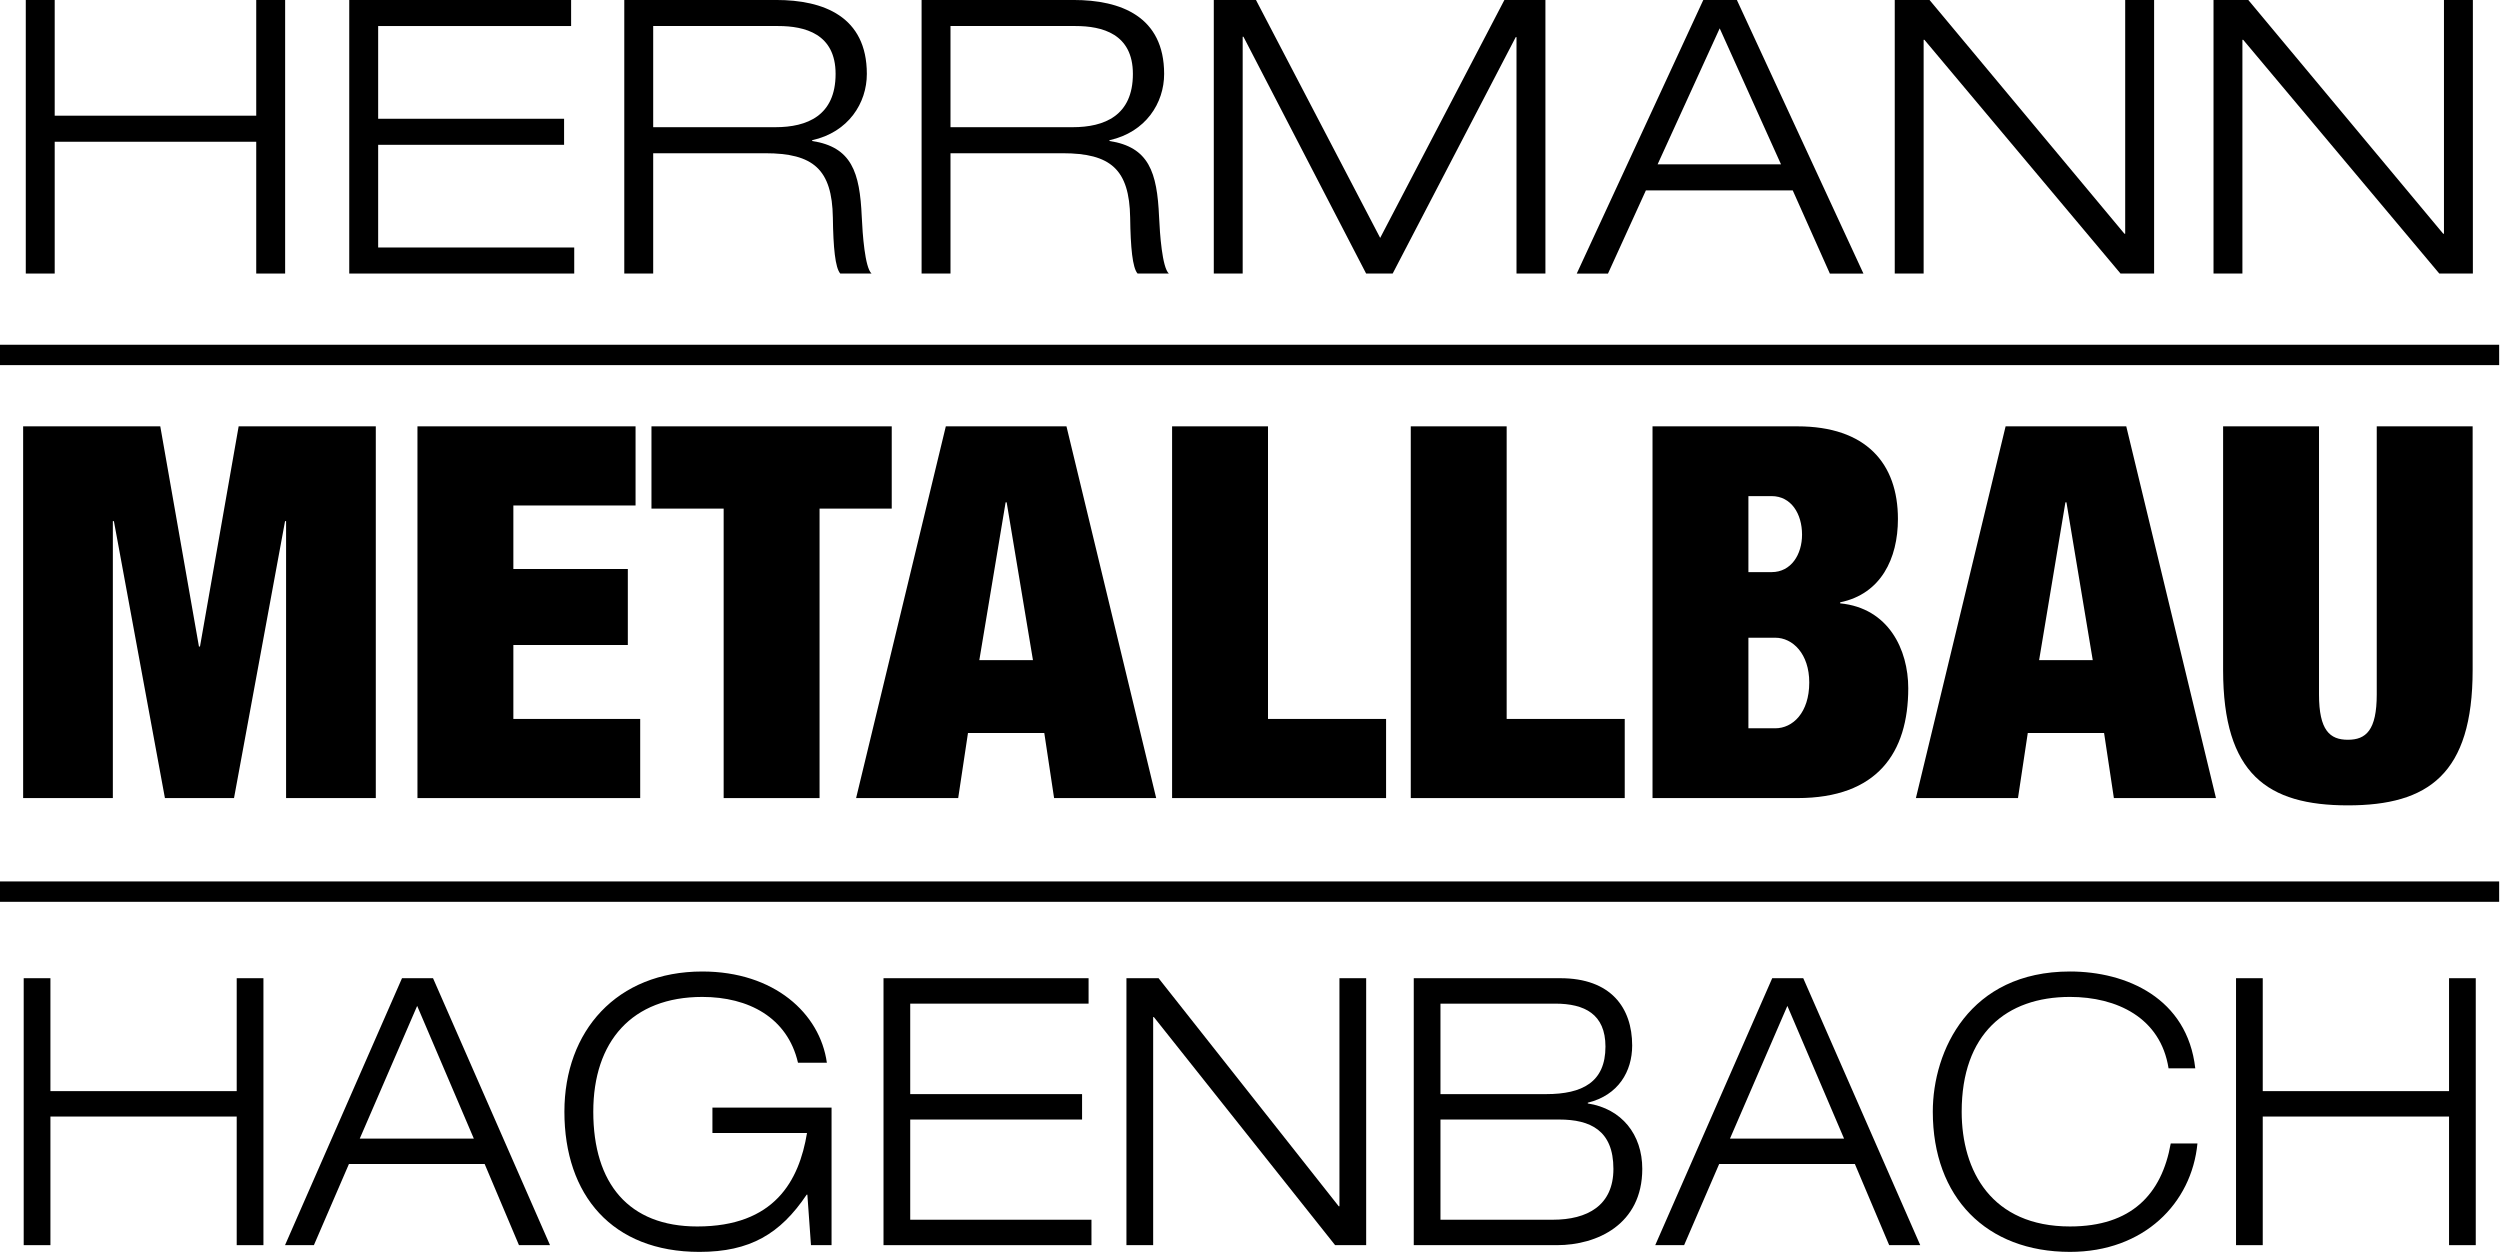 <?xml version="1.0" encoding="UTF-8" standalone="no"?> <svg xmlns="http://www.w3.org/2000/svg" xmlns:xlink="http://www.w3.org/1999/xlink" xmlns:serif="http://www.serif.com/" width="100%" height="100%" viewBox="0 0 895 449" version="1.1" xml:space="preserve" style="fill-rule:evenodd;clip-rule:evenodd;stroke-linejoin:round;stroke-miterlimit:2;"> <g transform="matrix(-4.167,0,0,4.167,2394.82,-30870.1)"> <rect x="360" y="7437.85" width="214.756" height="1.75"></rect> </g> <g transform="matrix(-4.167,0,0,4.167,2394.82,-30485.7)"> <rect x="360" y="7391.71" width="214.756" height="1.75"></rect> </g> <g transform="matrix(4.167,0,0,4.167,8.285,285.712)"> <path d="M0,-31.937L11.782,-31.937L15.104,-13.017L15.193,-13.017L18.515,-31.937L30.298,-31.937L30.298,0L22.59,0L22.59,-23.796L22.502,-23.796L18.117,0L12.181,0L7.796,-23.796L7.707,-23.796L7.707,0L0,0L0,-31.937Z" style="fill-rule:nonzero;"></path> </g> <g transform="matrix(4.167,0,0,4.167,149.451,285.712)"> <path d="M0,-31.937L18.737,-31.937L18.737,-25.138L8.239,-25.138L8.239,-19.681L18.073,-19.681L18.073,-13.151L8.239,-13.151L8.239,-6.799L19.136,-6.799L19.136,0L0,0L0,-31.937Z" style="fill-rule:nonzero;"></path> </g> <g transform="matrix(4.167,0,0,4.167,259.069,256.266)"> <path d="M0,-17.803L-6.202,-17.803L-6.202,-24.87L14.44,-24.87L14.44,-17.803L8.239,-17.803L8.239,7.067L0,7.067L0,-17.803Z" style="fill-rule:nonzero;"></path> </g> <g transform="matrix(4.167,0,0,4.167,338.603,285.712)"> <path d="M0,-31.937L10.365,-31.937L18.073,0L9.302,0L8.46,-5.592L1.904,-5.592L1.063,0L-7.708,0L0,-31.937ZM5.227,-25.407L5.138,-25.407L2.879,-11.854L7.486,-11.854L5.227,-25.407Z" style="fill-rule:nonzero;"></path> </g> <g transform="matrix(4.167,0,0,4.167,419.61,285.712)"> <path d="M0,-31.937L8.239,-31.937L8.239,-6.799L18.384,-6.799L18.384,0L0,0L0,-31.937Z" style="fill-rule:nonzero;"></path> </g> <g transform="matrix(4.167,0,0,4.167,505.056,285.712)"> <path d="M0,-31.937L8.238,-31.937L8.238,-6.799L18.382,-6.799L18.382,0L0,0L0,-31.937Z" style="fill-rule:nonzero;"></path> </g> <g transform="matrix(4.167,0,0,4.167,591.602,285.712)"> <path d="M0,-31.937L12.447,-31.937C18.338,-31.937 21.084,-28.761 21.084,-23.976C21.084,-20.576 19.622,-17.534 16.123,-16.819L16.123,-16.729C20.286,-16.327 21.971,-12.749 21.971,-9.438C21.971,-3.892 19.312,0 12.447,0L0,0L0,-31.937ZM8.238,-19.413L10.232,-19.413C11.915,-19.413 12.846,-20.934 12.846,-22.633C12.846,-24.422 11.915,-25.943 10.232,-25.943L8.238,-25.943L8.238,-19.413ZM8.238,-5.995L10.542,-5.995C12.049,-5.995 13.466,-7.336 13.466,-9.931C13.466,-12.391 12.049,-13.777 10.542,-13.777L8.238,-13.777L8.238,-5.995Z" style="fill-rule:nonzero;"></path> </g> <g transform="matrix(4.167,0,0,4.167,718.007,285.712)"> <path d="M0,-31.937L10.366,-31.937L18.073,0L9.302,0L8.46,-5.592L1.905,-5.592L1.063,0L-7.707,0L0,-31.937ZM5.227,-25.407L5.138,-25.407L2.879,-11.854L7.486,-11.854L5.227,-25.407Z" style="fill-rule:nonzero;"></path> </g> <g transform="matrix(4.167,0,0,4.167,830.203,288.32)"> <path d="M0,-32.563L0,-9.527C0,-6.441 0.931,-5.636 2.481,-5.636C4.031,-5.636 4.961,-6.441 4.961,-9.527L4.961,-32.563L13.2,-32.563L13.2,-11.63C13.2,-2.684 9.391,0 2.481,0C-4.429,0 -8.239,-2.684 -8.239,-11.63L-8.239,-32.563L0,-32.563Z" style="fill-rule:nonzero;"></path> </g> <g transform="matrix(4.167,0,0,4.167,9.23,97.93)"> <path d="M0,-23.503L2.484,-23.503L2.484,-13.562L19.799,-13.562L19.799,-23.503L22.282,-23.503L22.282,0L19.799,0L19.799,-11.323L2.484,-11.323L2.484,0L0,0L0,-23.503Z" style="fill-rule:nonzero;"></path> </g> <g transform="matrix(4.167,0,0,4.167,125.031,97.93)"> <path d="M0,-23.503L19.061,-23.503L19.061,-21.265L2.484,-21.265L2.484,-13.298L18.457,-13.298L18.457,-11.06L2.484,-11.06L2.484,-2.238L19.329,-2.238L19.329,0L0,0L0,-23.503Z" style="fill-rule:nonzero;"></path> </g> <g transform="matrix(4.167,0,0,4.167,223.492,97.93)"> <path d="M0,-23.503L13.054,-23.503C17.115,-23.503 20.839,-22.087 20.839,-17.15C20.839,-14.649 19.262,-12.147 16.141,-11.455L16.141,-11.389C19.531,-10.863 20.236,-8.723 20.403,-4.872C20.47,-3.39 20.671,-0.526 21.242,0L18.557,0C18.122,-0.493 17.954,-2.238 17.92,-4.806C17.853,-8.953 16.242,-10.336 12.114,-10.336L2.484,-10.336L2.484,0L0,0L0,-23.503ZM2.484,-12.574L12.987,-12.574C15.705,-12.574 18.155,-13.562 18.155,-17.15C18.155,-20.606 15.504,-21.265 13.222,-21.265L2.484,-21.265L2.484,-12.574Z" style="fill-rule:nonzero;"></path> </g> <g transform="matrix(4.167,0,0,4.167,329.929,97.93)"> <path d="M0,-23.503L13.053,-23.503C17.114,-23.503 20.838,-22.087 20.838,-17.15C20.838,-14.649 19.261,-12.147 16.14,-11.455L16.14,-11.389C19.53,-10.863 20.235,-8.723 20.403,-4.872C20.469,-3.39 20.671,-0.526 21.241,0L18.556,0C18.12,-0.493 17.953,-2.238 17.919,-4.806C17.852,-8.953 16.241,-10.336 12.114,-10.336L2.483,-10.336L2.483,0L0,0L0,-23.503ZM2.483,-12.574L12.986,-12.574C15.704,-12.574 18.154,-13.562 18.154,-17.15C18.154,-20.606 15.503,-21.265 13.221,-21.265L2.483,-21.265L2.483,-12.574Z" style="fill-rule:nonzero;"></path> </g> <g transform="matrix(4.167,0,0,4.167,538.575,97.93)"> <path d="M0,-23.503L3.524,-23.503L3.524,0L1.04,0L1.04,-20.311L0.973,-20.311L-9.599,0L-11.88,0L-22.418,-20.343L-22.485,-20.343L-22.485,0L-24.967,0L-24.967,-23.503L-21.344,-23.503L-10.672,-3.062L0,-23.503Z" style="fill-rule:nonzero;"></path> </g> <g transform="matrix(4.167,0,0,4.167,641.803,29.767)"> <path d="M0,9.216L-12.618,9.216L-15.873,16.36L-18.557,16.36L-7.686,-7.144L-4.8,-7.144L6.073,16.36L3.188,16.36L0,9.216ZM-6.276,-4.708L-11.611,6.977L-1.008,6.977L-6.276,-4.708Z" style="fill-rule:nonzero;"></path> </g> <g transform="matrix(4.167,0,0,4.167,678.32,97.93)"> <path d="M0,-23.503L2.987,-23.503L19.731,-3.423L19.798,-3.423L19.798,-23.503L22.282,-23.503L22.282,0L19.397,0L2.55,-20.08L2.482,-20.08L2.482,0L0,0L0,-23.503Z" style="fill-rule:nonzero;"></path> </g> <g transform="matrix(4.167,0,0,4.167,792.44,97.93)"> <path d="M0,-23.503L2.987,-23.503L19.731,-3.423L19.798,-3.423L19.798,-23.503L22.282,-23.503L22.282,0L19.397,0L2.55,-20.08L2.482,-20.08L2.482,0L0,0L0,-23.503Z" style="fill-rule:nonzero;"></path> </g> <g transform="matrix(4.167,0,0,4.167,8.485,445.764)"> <path d="M0,-22.934L2.296,-22.934L2.296,-13.233L18.3,-13.233L18.3,-22.934L20.596,-22.934L20.596,0L18.3,0L18.3,-11.049L2.296,-11.049L2.296,0L0,0L0,-22.934Z" style="fill-rule:nonzero;"></path> </g> <g transform="matrix(4.167,0,0,4.167,173.513,379.249)"> <path d="M0,8.993L-11.663,8.993L-14.672,15.963L-17.153,15.963L-7.103,-6.97L-4.436,-6.97L5.614,15.963L2.946,15.963L0,8.993ZM-5.8,-4.593L-10.732,6.809L-0.931,6.809L-5.8,-4.593Z" style="fill-rule:nonzero;"></path> </g> <g transform="matrix(4.167,0,0,4.167,289.038,368.275)"> <path d="M0,14.261L-0.062,14.261C-2.326,17.633 -4.931,19.175 -9.274,19.175C-16.78,19.175 -20.874,14.293 -20.874,7.131C-20.874,0.192 -16.377,-4.914 -9.026,-4.914C-2.854,-4.914 1.086,-1.318 1.675,2.923L-0.806,2.923C-1.706,-0.963 -5.055,-2.73 -9.026,-2.73C-15.074,-2.73 -18.393,1.093 -18.393,7.131C-18.393,13.298 -15.353,16.991 -9.46,16.991C-2.823,16.991 -0.713,13.072 -0.031,8.961L-8.157,8.961L-8.157,6.777L2.078,6.777L2.078,18.597L0.31,18.597L0,14.261Z" style="fill-rule:nonzero;"></path> </g> <g transform="matrix(4.167,0,0,4.167,316.297,445.764)"> <path d="M0,-22.934L17.618,-22.934L17.618,-20.749L2.295,-20.749L2.295,-12.976L17.059,-12.976L17.059,-10.792L2.295,-10.792L2.295,-2.184L17.866,-2.184L17.866,0L0,0L0,-22.934Z" style="fill-rule:nonzero;"></path> </g> <g transform="matrix(4.167,0,0,4.167,403.264,445.764)"> <path d="M0,-22.934L2.761,-22.934L18.238,-3.341L18.3,-3.341L18.3,-22.934L20.596,-22.934L20.596,0L17.928,0L2.358,-19.593L2.296,-19.593L2.296,0L0,0L0,-22.934Z" style="fill-rule:nonzero;"></path> </g> <g transform="matrix(4.167,0,0,4.167,506.125,445.764)"> <path d="M0,-22.934L12.594,-22.934C16.936,-22.934 18.765,-20.396 18.765,-17.152C18.765,-14.936 17.587,-12.88 14.951,-12.238L14.951,-12.174C17.866,-11.724 19.633,-9.508 19.633,-6.553C19.633,-1.767 15.727,0 12.315,0L0,0L0,-22.934ZM2.295,-12.976L11.383,-12.976C14.485,-12.976 16.47,-14.004 16.47,-17.056C16.47,-19.85 14.672,-20.749 12.159,-20.749L2.295,-20.749L2.295,-12.976ZM2.295,-2.184L11.941,-2.184C14.92,-2.184 17.153,-3.405 17.153,-6.553C17.153,-9.861 15.168,-10.792 12.5,-10.792L2.295,-10.792L2.295,-2.184Z" style="fill-rule:nonzero;"></path> </g> <g transform="matrix(4.167,0,0,4.167,664.05,379.249)"> <path d="M0,8.993L-11.662,8.993L-14.672,15.963L-17.153,15.963L-7.103,-6.97L-4.436,-6.97L5.615,15.963L2.946,15.963L0,8.993ZM-5.801,-4.593L-10.732,6.809L-0.93,6.809L-5.801,-4.593Z" style="fill-rule:nonzero;"></path> </g> <g transform="matrix(4.167,0,0,4.167,786.686,386.607)"> <path d="M0,5.461C-0.497,10.6 -4.592,14.775 -10.95,14.775C-18.145,14.775 -22.737,10.086 -22.737,2.731C-22.737,-2.505 -19.603,-9.314 -10.95,-9.314C-6.111,-9.314 -0.868,-7.034 -0.187,-0.996L-2.482,-0.996C-3.165,-5.363 -6.949,-7.13 -10.95,-7.13C-16.439,-7.13 -20.255,-3.95 -20.255,2.731C-20.255,7.837 -17.681,12.591 -10.95,12.591C-5.676,12.591 -3.071,9.829 -2.295,5.461L0,5.461Z" style="fill-rule:nonzero;"></path> </g> <g transform="matrix(4.167,0,0,4.167,800.498,445.764)"> <path d="M0,-22.934L2.295,-22.934L2.295,-13.233L18.301,-13.233L18.301,-22.934L20.596,-22.934L20.596,0L18.301,0L18.301,-11.049L2.295,-11.049L2.295,0L0,0L0,-22.934Z" style="fill-rule:nonzero;"></path> </g> </svg> 